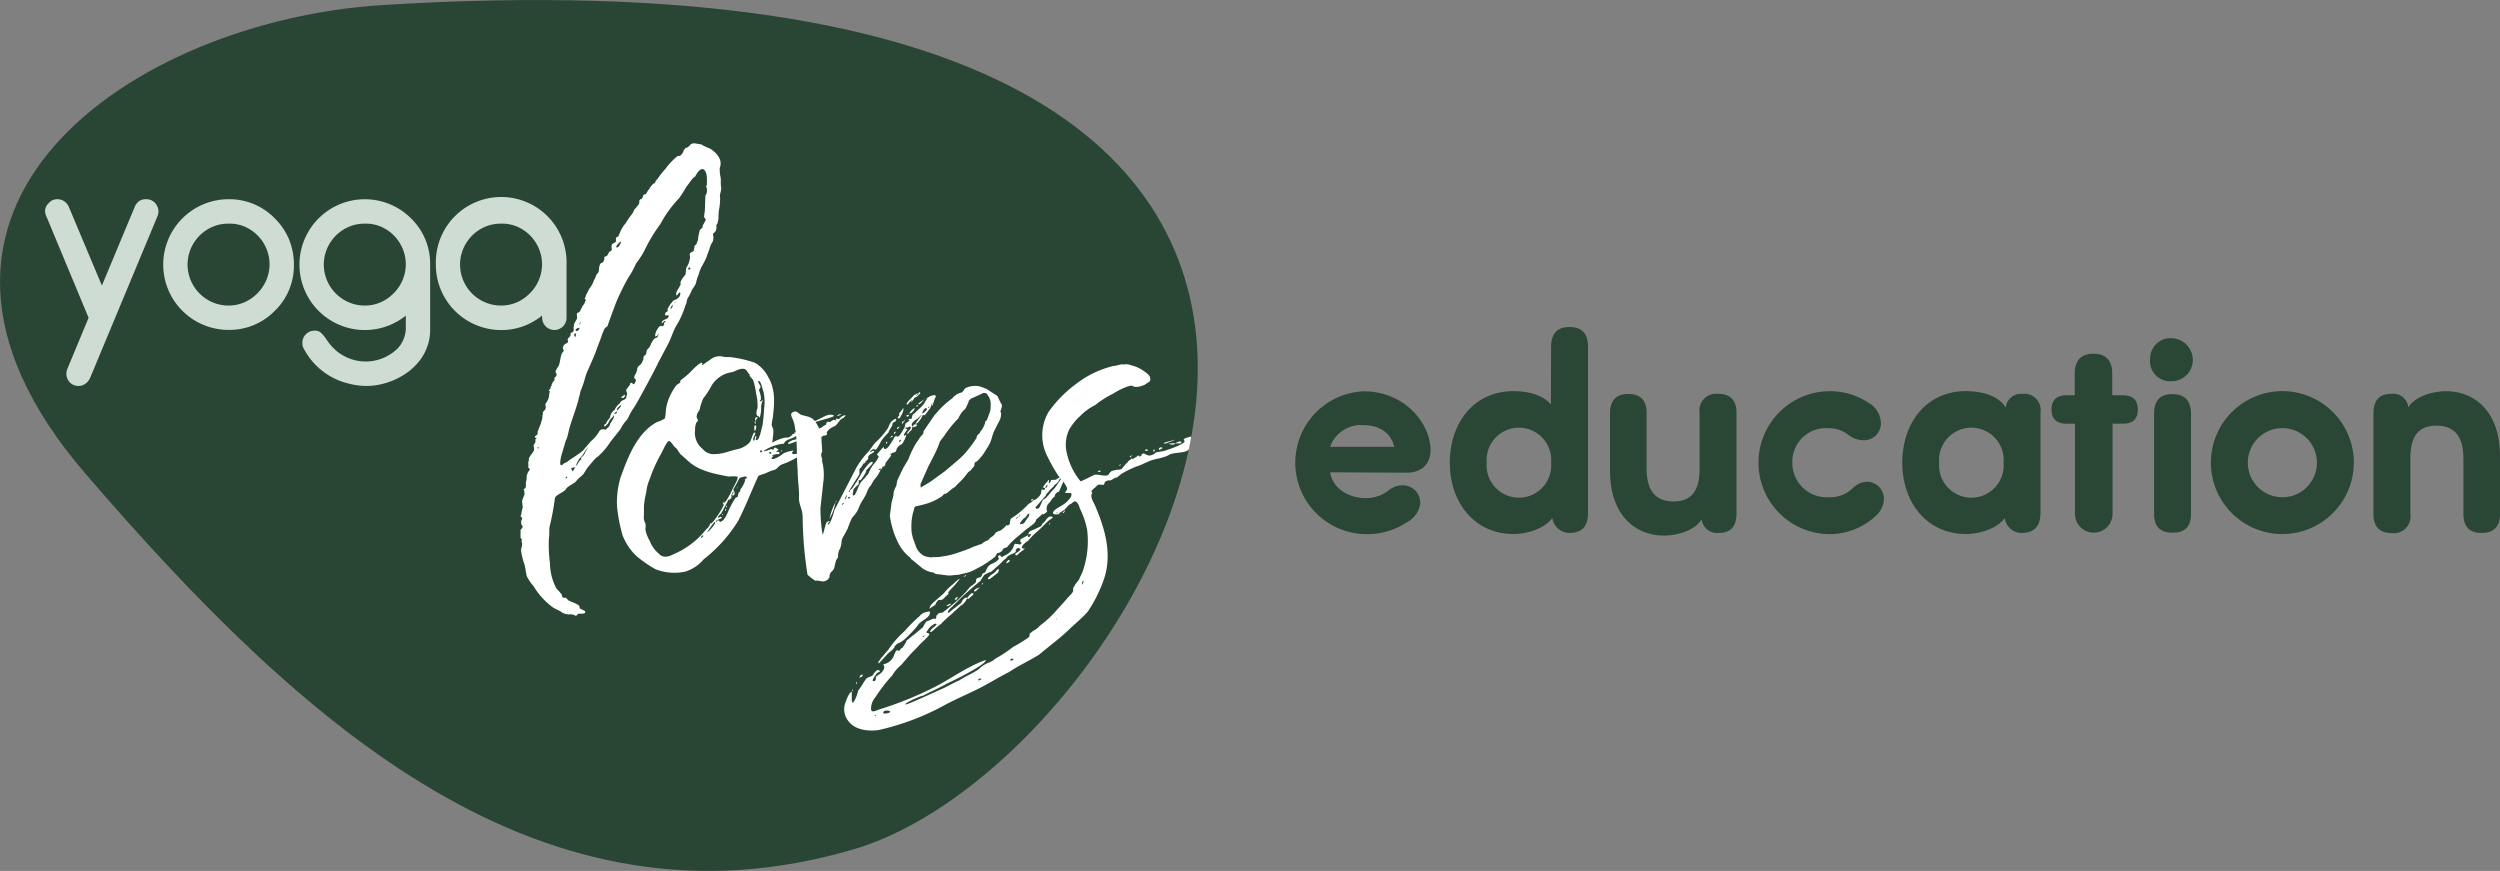 <svg xmlns="http://www.w3.org/2000/svg" viewBox="0 0 332.68 115.9"><rect x="0" y="0" width="332.68" height="115.9" fill="#808080" stroke="none"/><defs><style>.cls-1{fill:#2a4635;}.cls-2{fill:#294635;}.cls-3{fill:#fff;}.cls-4{fill:#cedcd4;}</style></defs><title>Asset 6</title><g id="Layer_2" data-name="Layer 2"><g id="Layer_1-2" data-name="Layer 1"><path class="cls-1" d="M177,62.85c.35,2.18,2.49,3.43,4.67,3.43a4.79,4.79,0,0,0,3.08-1,3,3,0,0,1,1.95-.7A2.33,2.33,0,0,1,189,66.94a3.32,3.32,0,0,1-1.75,2.54,9.6,9.6,0,0,1-5.81,1.59,9.51,9.51,0,0,1,0-19c5.5,0,8.92,4.28,8.92,7.83,0,1.87-1.2,3-3.19,3Zm0-3.39h8.53c-.46-2.06-2.22-2.88-4.05-2.88A4.35,4.35,0,0,0,177,59.46Z"/><path class="cls-1" d="M206.41,46.17c0-1.79.82-2.65,2.46-2.65s2.45.86,2.45,2.65V68.23c0,1.75-.74,2.69-2.49,2.69a2.33,2.33,0,0,1-2.26-2c-.74,1.13-2.89,2.14-5.19,2.14-5.18,0-8.45-4.2-8.45-9.5s3.23-9.51,8.45-9.51c2.11,0,4.06.58,5,1.79Zm-8.57,15.4a4.3,4.3,0,1,0,8.57,0,4.3,4.3,0,1,0-8.57,0Z"/><path class="cls-1" d="M221.46,71.27c-4,0-7.21-2.88-7.21-8.61V55c0-1.71.81-2.57,2.45-2.57s2.42.86,2.42,2.57v7.37c0,2.8,1.09,4.36,3.58,4.36s3.47-1.56,3.47-4.36V54.94a2.22,2.22,0,0,1,2.49-2.53c1.6,0,2.42.86,2.42,2.53V68.27c0,1.79-.74,2.65-2.42,2.65a2.05,2.05,0,0,1-2.22-1.83C225.62,70.57,223.21,71.27,221.46,71.27Z"/><path class="cls-1" d="M243.08,71.07a9.51,9.51,0,0,1,0-19,9.28,9.28,0,0,1,5.62,1.56,3.18,3.18,0,0,1,1.59,2.76,2.24,2.24,0,0,1-2.41,2.19,3.26,3.26,0,0,1-2-.78,4.23,4.23,0,0,0-2.61-.82,4.46,4.46,0,0,0-4.76,4.6,4.57,4.57,0,0,0,4.84,4.59A4.31,4.31,0,0,0,246.51,65a2.87,2.87,0,0,1,2-.9,2.28,2.28,0,0,1,2.18,2.42,3.07,3.07,0,0,1-1,2.06A9.05,9.05,0,0,1,243.08,71.07Z"/><path class="cls-1" d="M266.9,54.24a2.06,2.06,0,0,1,2.22-1.83,2.17,2.17,0,0,1,2.41,2.49V68.23c0,1.79-.82,2.69-2.49,2.69a2.25,2.25,0,0,1-2.26-2c-.74,1.13-2.89,2.14-5.18,2.14-5.19,0-8.46-4.2-8.46-9.5s3.23-9.51,8.46-9.51C263.93,52.06,266,52.72,266.9,54.24Zm-8.85,7.33a4.3,4.3,0,1,0,8.57,0,4.3,4.3,0,1,0-8.57,0Z"/><path class="cls-1" d="M281.12,56.38v12a2.5,2.5,0,1,1-5,0v-12H275c-1.32,0-2-.62-2-1.87s.67-1.91,2-1.91h1.09V49.72c0-1.75.86-2.65,2.5-2.65s2.49.9,2.49,2.65V52.6h1.4c1.33,0,2,.63,2,1.91s-.66,1.87-2,1.87Z"/><path class="cls-1" d="M291.8,47.81A2.83,2.83,0,0,1,289,50.73a2.67,2.67,0,0,1-2.88-2.92A2.72,2.72,0,0,1,289,45,2.92,2.92,0,0,1,291.8,47.81Zm-.24,20.54c0,1.71-.77,2.53-2.45,2.53s-2.46-.82-2.46-2.53V55.1c0-1.8.78-2.65,2.42-2.65s2.49.85,2.49,2.65Z"/><path class="cls-1" d="M303.68,71.07a9.51,9.51,0,1,1,9.55-9.5A9.53,9.53,0,0,1,303.68,71.07Zm-4.56-9.5a4.6,4.6,0,1,0,4.56-4.6A4.6,4.6,0,0,0,299.12,61.57Z"/><path class="cls-1" d="M325.47,52.06c4,0,7.21,2.88,7.21,8.61v7.68c0,1.71-.82,2.57-2.46,2.57s-2.41-.86-2.41-2.57V61c0-2.8-1.09-4.36-3.59-4.36s-3.47,1.56-3.47,4.36v7.41a2.22,2.22,0,0,1-2.49,2.53c-1.6,0-2.42-.86-2.42-2.53V55.06c0-1.79.74-2.65,2.42-2.65a2,2,0,0,1,2.22,1.83C321.3,52.76,323.72,52.06,325.47,52.06Z"/><path class="cls-2" d="M50.92.67C17.93,2.72-19.15,27.54,11.34,63c29,33.68,60.81,62.26,102.32,50S215-9.54,50.92.67Z"/><path class="cls-3" d="M95.82,26.23a7.13,7.13,0,0,1-.1,1.46A6.67,6.67,0,0,0,95.61,29c0,.29-.1.39-.1.59s-.19.29-.19.39a1.19,1.19,0,0,1-.1.78c0,.09-.2.19-.3.29-.1.39.1.49,0,.68,0,.49-.29.68-.39,1-.2.69-.4,1.08-.5,1.47a11.34,11.34,0,0,1-.59,1.16A4.57,4.57,0,0,0,93,36.46a6.21,6.21,0,0,0-.4,1.27,4.58,4.58,0,0,1-.49.78,7.27,7.27,0,0,1-.49,1c-.29.39-.2.78-.39,1.07a12,12,0,0,1-1.09,2.53c-.58.88-.78,1.85-1.27,2.73l-1.28,2.43c-.4.88-2.85,5.45-3.25,6s-.58,1-.88,1.56a4.66,4.66,0,0,0-.88,1.26l-1.38,1.75a9.55,9.55,0,0,1-1.66,1.94c-.2,0-1.18,1.27-1.37,1.46l-.49.78c-.2.29-.59.49-1,1-.2.29-1.18.68-1.37,1.07s-1.47.77-1.47,1.26a34.75,34.75,0,0,1-.7,3.71c-.1.58,0,1.17-.1,1.65A18.94,18.94,0,0,0,73.19,75,7.27,7.27,0,0,0,74,78.23c.19.3.38.39.58.69.19.1.19.39.29.58.29.1.39,0,.49.1s.19.2.29.3,1.36.49,1.46.78-.1.2.09.3a4.06,4.06,0,0,0,.59.29c.39.49-.59.39-.78.39s-.1.19-.4.29a1.33,1.33,0,0,0-.68-.2,2,2,0,0,1-1.07-.2c-.49-.39-1-.49-1.36-.78A9.62,9.62,0,0,1,71,78a6,6,0,0,1-.87-1.27c-.2-.59-.19-1.27-.39-1.76a10.11,10.11,0,0,1-.38-1.56c-.1-.4.2-.78.1-1.18v-.09c0-.1-.09,0-.09,0,.09-.3.09-.39,0-.49a.1.1,0,0,1-.1-.1v-1c.1-.2.2-.2.3-.49-.1-.1-.29-.39-.19-.59-.1-.19.1-.29.1-.48s-.2-.2-.2-.3.1-.19.1-.29c0-.29.2-.88.2-1.07l-.1-.1a.1.1,0,0,1,.1-.1.56.56,0,0,1-.1-.39c0-.39.4-.78.3-1.26,0-.2-.09-.3-.09-.39s.09,0,.19-.1.1-.2.1-.59.1-.48.1-.78a1.19,1.19,0,0,1,.1-.58,1.3,1.3,0,0,1,.3-.49c.1-.19-.1-.19-.2-.39a1.15,1.15,0,0,0,0-.58,1.36,1.36,0,0,0,.1-.59c.19-.39.49-.68.68-1.07A1.6,1.6,0,0,0,71,59.3c.1-.29.39-.49.2-.78,0,0,.19-.1.19-.2l-.19-.09c-.1-.2.19-.3.29-.39s0-.39.1-.49l.1-.29.2-.49c.1-.19.1-.39.19-.58a1.66,1.66,0,0,0,.1-.69c.1-.19,0-.29.1-.48s.3-.3.3-.39c.1-.3,0-.39,0-.69a2,2,0,0,0,.3-.48,1.51,1.51,0,0,0,.19-.68,4.08,4.08,0,0,1,.1-.49c-.09-.1-.19-.1-.09-.2s.19-.19.19-.29,0-.19.2-.29c0,0-.2-.1,0-.2,0-.19.1-.19.2-.39a.09.09,0,0,1,.09-.09c.1-.1,0-.2,0-.3s.19-.09.29-.38-.19-.3-.1-.59a4.07,4.07,0,0,1,.4-.68c.19-.49.2-1.07.39-1.56,0-.1.2-.29.3-.49-.1-.19-.2-.19-.1-.49s.2-.29.3-.38c.39-.2.39-.2.29-.59.1-.29.2-.19.3-.39l.09-.09v-.3c.09-.09.19-.19.29-.19s.2-.39.1-.59c.1-.19,0-.19.1-.48a1.45,1.45,0,0,1,.19-.39c.1-.2.2-.29.2-.49s-.09-.29,0-.59c.2-.09.3-.09.4-.29l.39-.77c.19-.1.19-.3.29-.49s.1-.2,0-.29-.09-.1,0-.2a2,2,0,0,1,.29-.68,2.94,2.94,0,0,1,.3-.58,3.86,3.86,0,0,0,.58-1.08,3.3,3.3,0,0,0,.3-.68l.3-.39c.09-.19,0-.78.29-1.17.2-.09.3-.09.39-.29a1.4,1.4,0,0,0,.1-.58.75.75,0,0,0,.39-.19c.1-.1.1-.3.3-.49a.44.44,0,0,0,.29-.29c0-.3-.09-.3,0-.59s.29-.19.48-.39,0-.29.1-.58c0-.1.2-.1.3-.19l.29-.69a4.18,4.18,0,0,1,.69-1.07A10,10,0,0,1,84,28.62a2.48,2.48,0,0,0,.39-.68c.1-.19.29-.29.39-.48l.3-.39c-.1-.2.1-.2,0-.3s.1-.19.1-.09v-.2c.09,0,.09.1.19,0s.1-.09.2-.39.29-.19.39-.29.2-.39.39-.58a3.23,3.23,0,0,1,.59-.78c.2-.1.2,0,.29-.29s.3-.29.3-.39a10,10,0,0,1,1-1.26,8.93,8.93,0,0,1,1.66-1.75h.3l.29-.29c.2-.3.2-.59.49-.78.2,0,.39-.2.49-.29s.1-.2.39-.29.78.1,1.17.1c.29.29,1.37.59,1.46.78a2.92,2.92,0,0,1,1,1.18,1.58,1.58,0,0,1,0,1.17,4.71,4.71,0,0,0,.09,1.17c.1.39,0,.88.09,1.37S95.72,25.84,95.82,26.23ZM71.69,59.59c0-.09-.19-.1-.19-.1S71.69,59.89,71.69,59.59Zm22.38-35.8c0-1.17-.67-2.05-1.56-.3-.39.19-.68.77-1.17,1.36a14.85,14.85,0,0,1-1,1.56,15.49,15.49,0,0,0-2.46,3.4,22.15,22.15,0,0,0-2.16,3.6,11,11,0,0,1-1.08,1.65A11.47,11.47,0,0,1,83.58,37,31.84,31.84,0,0,0,82,40.22l-.59,1.56-.59,1.66a.89.89,0,0,0-.49.58,3.78,3.78,0,0,0-.3.78l-.59,1.56c-.4,1.17-.89,2.14-1.38,3.31-.2.49-.3,1.07-.49,1.56l-.3.78c-.1.29-.1.58-.2.78-.3,1.36-.79,2.53-1.18,3.8-.2.58-.3,1.36-.5,1.85l-.1.19-.59,2c-.3,1.26-.1,1.46.19,1.17s.49-.19.88-.58A21.35,21.35,0,0,0,77.54,60l1.08-1.27a4.65,4.65,0,0,0,1.08-1.26c.39-.68.88-.1,1-.39.3-.29.4-.29.49-.68.1-.19.69-1,.5-1.17,0,.1-.2.3-.4.49a2.63,2.63,0,0,0-.39.68c-.1,0-.39.49-.49.29s.1-.19.2-.29.1-.29.29-.49l.3-.39a.75.75,0,0,1,.1-.39,1.27,1.27,0,0,1,.49-.58,2.12,2.12,0,0,1,.68-.87c.2-.39.4-.39.59-.49s.29-.19.29-.39.1-.19.1-.39-.19-.39-.09-.58.19-.2.49-.68c0-.2,0-.2.29-.2.1.29.29.2.39-.09.3-.49-.29-.4-.09-.79,0-.19.2-.29.29-.68.1-.19,0-.39.2-.58,0-.1.2-.2.3-.29s.29-.39.29-.49.1-.1.1-.19v-.2c0-.29.29-.39.39-.58a.85.85,0,0,1,.1-.49c.1-.2.3-.29.39-.49s.3-.78.59-1,.3-.1.39-.19a1.38,1.38,0,0,1,.2-.39c-.1,0-.1,0-.19.09v.1h-.09c-.3.2-.2,0-.2-.19s.2-.59.4-.88c.09-.1.09-.2.29-.2.1-.19.19,0,.29,0s.2-.2.2-.39.39-.29.1-.3c-.1-.09-.3.3-.39.3-.1-.39.39-.49.58-.59s.3-.19.3-.39-.1-.09-.2-.09-.19.09-.29-.1a1,1,0,0,0,.1-.3c.1,0,.2-.09.29-.19a.46.46,0,0,1,.1-.49c0-.09.2-.19.2-.39l.29-.29c.1-.29.49-.29.69-.48a.84.84,0,0,0,.39-.68c-.09-.39-.39.29-.49.29-.29-.39.4-1.07.4-1.27.19-.19.1-.29.1-.49a2.13,2.13,0,0,1,.39-.68c.1-.19.39-.39.29-.58.1-.2,0-.39.11-.69a3.26,3.26,0,0,0,.49-1.36c0-.19-.1-.39,0-.58.29-.2.49-.2.49-.39a1.68,1.68,0,0,0,.1-.59c.1-.09.2-.09.29-.29s0-.1.1-.29.1-.39.1-.58l.2-.88c.1-.2.39-.29.39-.49s.1-.29.2-.49.2-.29.2-.48-.2-.1-.2-.39.1-.59.1-.88L93.87,26a.92.92,0,0,0,.2-.68v-.3c-.2-.19,0-.39,0-.48ZM75.48,63.51l-.1-.1c-.1,0-.1.2-.1.29C75.38,63.61,75.48,63.61,75.48,63.51Zm1.08-1.36c-.2.1-.69.09-.49.19-.2-.1.19.39.09.39C76.26,62.73,76.46,62.34,76.56,62.15Zm-.13-17.46c.2,0-.1.19.1.19a.92.92,0,0,0,.1-.29c.1-.39-.29-.2-.2,0C76.34,44.59,76.34,44.59,76.43,44.69Zm.2-.68c.29.19.49-.3.49-.39C76.92,43.62,76.44,43.81,76.63,44Zm1.6,15.51a6.71,6.71,0,0,0-.59.88,2.8,2.8,0,0,1-.49.58,3,3,0,0,0-.5,1c.1,0,.3-.38.4-.58l.29-.29s.1,0,0-.1,0-.1.1-.19a1.68,1.68,0,0,0,.39-.49C77.83,60.2,78.23,59.62,78.23,59.52ZM77.12,43.23v-.1c.1,0,.2-.2.1-.29C77.22,42.93,77,43.23,77.12,43.23Zm4.93,11.53c-.1.09-.29.19-.29.29S82.24,55,82.05,54.76Zm0-21.85c.29.1.59-.59.59-.78C82.53,32.13,81.94,32.71,82,32.91Zm.6,21c-.1,0-.49.39-.49.39-.1.19,0,.29-.1.39C82.25,54.47,82.73,54.08,82.64,53.88Zm.49-1.36c.1.1-.1.49-.29.39h-.2C82.64,52.81,83,52.62,83.13,52.52ZM90,40.16c-.1.09-.39.19-.49.39-.1,0-.49.87-.2.48.2-.09.2-.29.2-.48S89.91,40.35,90,40.16Zm1.68-4.58c-.2.19,0,.39.09.29S92,35.68,91.69,35.58Z"/><path class="cls-3" d="M87.23,75.75A16.68,16.68,0,0,1,84.7,74a7.66,7.66,0,0,1-1.84-2.73,20.88,20.88,0,0,1-.76-4,11.69,11.69,0,0,1,.5-3.8c1-2.73,2.17-5.84,4.81-7.3a3.5,3.5,0,0,0,.88-.38c.29-.1.19-.29.29-.68a5.91,5.91,0,0,1,.5-2.25A7.79,7.79,0,0,1,90,51.28c.2-.2.69-.39.49-.49.1-.29.4-.39.59-.58a9.44,9.44,0,0,0,1.08-1,7,7,0,0,1,.88-.78c.29-.19.49-.29.39.1,0,.19.59-.39.68-.39l.69-.48a1.94,1.94,0,0,1,1.46-.19c.39.1.88,0,1.27.1a15.49,15.49,0,0,1,2.92.7,4.5,4.5,0,0,1,1.75,1.86c1,1.66.87,3.41.66,5.27,0,.29-.29,1.17-.1,1.36.1.39.29.1,0,2.15a5.7,5.7,0,0,1,1.76-.68,1.15,1.15,0,0,0,.59-.09l.19-.2c.1.1.2,0,.1-.19h.29c.1,0-.19-.2.2-.2.1,0,.19.2.39.2s.58-.39.49-.09c0-.1-.79.38-.88.38-.49.39-1.37.39-1.57,1a5.59,5.59,0,0,0-2.73,1c.09.09.88-.2,1-.29l.3.1.19-.3c.39.1.39.3.59.3-.1,0-.4.29-.4.29s.2,0,.4,0c.19.3-.1.29-.2.29s-.78.1-.68.2c-.1.09.19,0,.19,0s-.39.29-.29.39c.29.29,1.46-.58,1.56-.68a4.48,4.48,0,0,1,1.37-.39c-.69.68.48.49.68.3l1-.87c.1-.2-.69.48-.78.38a5.43,5.43,0,0,1,.78-.68s.49-.19.58-.09-.39.29-.39.39c0,.29.78-.2.78-.1.2.2-.68.88-.88,1L106,60.9a10.59,10.59,0,0,1-1.86.87c-.58.19-.68.68-1.17.78s-1.07.48-1.56.58l-.49.19c-.89,1.95-1.68,4-2.66,5.94a19.22,19.22,0,0,1-4.6,5.15,5.27,5.27,0,0,1-2.45,1.65A6.92,6.92,0,0,1,87.23,75.75ZM94,70.41a1.35,1.35,0,0,0,.49-.68c0-.1.1-.1.2-.1a3,3,0,0,0,.49-.58,10.61,10.61,0,0,0,1.18-1.94h-.2l.2-.38c.1,0,0,.29,0,.29a9.34,9.34,0,0,0,1.08-1.85c.1-.29.88-1.46.69-1.75a4.59,4.59,0,0,0-1.17,0l-1.46-.3A11.56,11.56,0,0,1,93,62.31a6.21,6.21,0,0,1-1.65-1.17l-.78-.69c-.29-.29-.39-.68-.68-.88s-.58-.88-.87-.88-.89,1.46-1.08,1.75a19.66,19.66,0,0,0-1.48,3.31A5.75,5.75,0,0,0,86,65.5a11.27,11.27,0,0,0-.31,1.86v1.26a1.44,1.44,0,0,0,.19,1,2,2,0,0,1,0,.78,4.19,4.19,0,0,0,.58,1.56,4,4,0,0,0,1.16,1.67c.58.68,1.36.49,2.05.1A11,11,0,0,0,94,70.41Zm2.68-10.23a17.54,17.54,0,0,1,1.76-.48,3.44,3.44,0,0,0,1.27-.78c.19-.09.49-1.36.69-1.36.39,0-.4.78-.11,1.07.2.1.1-.58.3-.58s-.1.39,0,.49c.48.29.78-1.75.88-1.95a21,21,0,0,0,.21-2.24,6,6,0,0,0-.09-2.25c-.1-.19-.38-1.66-.68-1.36-.1.09.29.58.29.68,0,.29-.2.39-.2.49.1.29.39,1.07.19,1.36,0,0-.09-.09-.09,0,.19.3.29.1.29-.09.19.19,0,.29,0,.39a2.32,2.32,0,0,0-.1.87,4.7,4.7,0,0,1-.2,1.17c-.1-.29-.3-.19-.39-.39a1.32,1.32,0,0,1,.1-.87,6.53,6.53,0,0,0-.19-2,9,9,0,0,0-.38-1.75c-.1-.2-.49-.49-.49-.69h.1c-.29-.19-.39-.59-.68-.78-.58-.2-1.17.19-1.66.38a3.81,3.81,0,0,0-2.83,1.84,10.08,10.08,0,0,1-1.08,1.66,7,7,0,0,0-.5,1.56,1.45,1.45,0,0,0-.39.87c0,.2.19.39.19.59-.1,0-.29.29-.29.39a2.1,2.1,0,0,0-.1.78,2.72,2.72,0,0,0,1,2.54,1.89,1.89,0,0,0,1.27.69A6,6,0,0,0,96.66,60.18ZM93.59,71.29c-.1-.2-.39.29-.29.29S93.59,71.39,93.59,71.29Zm1.57-1.85c-.2,0-1,1.36-1.08,1.36C94.37,70.8,95.35,69.54,95.16,69.44Zm.39-.19c.19,0,.19.19.29.19.59-.09,1-1.26,1.18-1.65s.59-1.17.88-1.56c.1-.09.2,0,.3-.19v-.2a.53.53,0,0,0,.1-.29c.09-.19.29,0,.19-.39.1,0,.89-1.36.59-1.36l.3-.19c0-.39-.59-.1-.69-.1-.39.09-.29.19-.58.68a9,9,0,0,1-.5.87v.2c.39.39-.1,1-.19.48.19,0,.19-.19.19-.39-.09.2-.19.2-.19.39-.2.2,0,.3-.1.49s-.3.29-.39.29-.1.29-.2.39l-.79,1.46c-.09,0-.39.39-.39.39.1.39.29-.1.29,0,.3.1.3.1,0,.29,0,0-.78.2-.49.39C95.45,69.44,95.45,69.15,95.55,69.25Zm.69-.78a.1.1,0,0,0-.1.1C96,68.57,96.14,68.28,96.24,68.47Zm.39-.68c0,.1,0,.1-.1.19S96.53,67.5,96.63,67.79Zm.1-.39c0,.1,0,.1-.1.1S96.73,67.11,96.73,67.4Zm1.37-2.63c.1,0-.09.29-.09.29Zm2.28-8.09c.29-.29.29.3.19.49s-.19.2-.19,0Zm.1-.68c.1.1.1.39,0,.39S100.48,56,100.48,56Zm.39-.39c-.19,0-.19.3-.39.39C100.48,55.81,100.48,55.32,100.87,55.61Zm.37,4.3c-.19.09,0,.58.2.09C101.44,59.91,101.34,60,101.24,59.91Zm1.27.2c-.1.09-.29.19-.19.19l.29.1C102.71,60.3,102.61,60.2,102.51,60.11Zm1.47-.19s.19,0,.09.1S103.88,60.11,104,59.92Zm2.83-1a4,4,0,0,0,1.27-.77c-.1-.49-3.22,1.25-3.22.86,0-.19.68-.48.78-.48l.49-.1a.36.36,0,0,1,.19-.09c.1,0,.2-.2.3-.3s.58-.09.78-.28c.1.09.1-.1.1-.2a1.54,1.54,0,0,0,.58-.09c.49-.1.88-.49,1.27-.58a1.83,1.83,0,0,1,.59-.39c0-.2,0-.2.2-.39.09,0,.29.1.39,0l.29-.19c0-.1.49,0,.49.1,0-.1-.2-.3,0-.3s.29.1.39,0a1.35,1.35,0,0,1,.78-.48c.1,0-.1.29-.29.39-.49.19-.59.68-1.08,1.07a2.16,2.16,0,0,0-1,.68c-.19.19,0,.39-.1.48a.57.57,0,0,1-.39.1c-.78.48-1.85.58-2.54,1.06-.1,0-.59.29-.78.19S106.81,59,106.81,59Zm-.38-2.05c.09.1-.49.29-.59.2S106.33,56.81,106.43,56.9Zm.48.59c-.19-.19.39.1.1.1Zm.79-1.17c0,.2-.49.2-.49.2S107.6,56.42,107.7,56.32Zm1-.38c.49-.2.88-.49,1.47-.68.29-.1.88,0,.78.1.1.2-2.64.77-3,1.06C107.7,56.32,108.48,56,108.67,55.94Zm3.32-.87c-.09.1-.49.39-.58.29S111.9,55.07,112,55.07Z"/><path class="cls-3" d="M124.39,53.07l-.3.88c-.19.19,0-.39,0-.39-.2.29-.2.68-.4.88l-.59.77c-.09.1-.19,0-.29,0l-.2.39c-.09.2-.58.88-.78.78,0-.1,1.47-1.94.39-.78-.19.2-1,.58-.88,1s.2-.09.3-.09.39-.2.38.19c0-.09-.39.2-.39.1-.09.1-.19,0-.29.1v.29c-.2.1-.69.78-.59.58-.09-.29.3-.48.39-.68s.1-.19-.09-.39c.1.1-.59.29-.59.19-.1.2.29.2.29.2,0,.19-.68.78-.39.88.1.09.3-.39.2.09l-.2.49c-.2.29-.1.29-.39.58a1.42,1.42,0,0,0-.59.49c-.1.19-.1.39-.2.49s-.49.09-.68.38c0-.09,0-.19-.1-.09-.1-.1,0,.09.1.09h.1c0,.3-.79,1-.79,1.27s-.2.29-.39.39c0,.1-.1.29-.2.29a.1.1,0,0,0-.1-.1s-.19.1-.19.2a.35.35,0,0,0,.29-.1,4.69,4.69,0,0,1-.69,1.17c-.39.39-.49.87-.88,1.26a7.59,7.59,0,0,0-.39.88,9.87,9.87,0,0,1-.59,1,9.08,9.08,0,0,0-.49,1.07,4.24,4.24,0,0,1-.79,1.07,13.26,13.26,0,0,0-.59,1.46l-.69,1.27c-.19.39-.1.88-.29,1.27,0,.19-.2.29-.2.48a2.12,2.12,0,0,0-.1.78c-.1.2-.3.39-.3.59-.2.58-.1.87-.49,1.26a1,1,0,0,0-.29.39c-.1.2,0,.29-.1.49a1,1,0,0,1-1,.48,2.93,2.93,0,0,0-.88-.1,8.23,8.23,0,0,1-1-.78,51.34,51.34,0,0,1-.65-7.61c0-1.27-.58-1.66-.48-2.93,0-1.07-.19-2.15-.18-3.32-.19-2,0-3.8-.37-5.76a4,4,0,0,0-.38-1.27c-.1-.29-.29-.58.2-.78s.68.3,1.07.4c.58.2,1.17.2,1.65.69a4.47,4.47,0,0,1,1,2.44c0,.59.09,1.27.09,1.76a.83.83,0,0,0-.1.68c0,.1.1.19.09.29v.3a7.28,7.28,0,0,1,.19,2.53l-.41,3.71a21.06,21.06,0,0,0,.28,3.51c.1.1.4-1.56.59-1.66.79-.38,0,.2.1.3.29.29.88-1.76.88-1.85l2.66-5.16a10.47,10.47,0,0,1,1.67-2.43c.49-.49.78-1.07,1.17-1.46a10.17,10.17,0,0,0,1.67-1.95,2.94,2.94,0,0,1,.39-.78c.3-.29.88-.67.59-.09,0,.1-.29.1-.39.29s0,.2-.1.39a3.62,3.62,0,0,0-.49.88,7.67,7.67,0,0,0-.88,1c-.2.29-.6,1.26-.89,1.26-.1,0,0-.19-.19-.1s-.59.3-.39.39c0,0,.48-.29.48-.09s-.68.39-.78.68.1.29-.1.39c0,.19-.39.19-.29.48-.39,0-.3.3-.59.59,0,.09-.2.09-.2.29s0,.29,0,.58c0,.1-1.37,2.14-1.28,2.14.3,0,.69-.87.89-1.06l.78-1.37c.1-.09,1.08-1.65,1.37-1.26.1.1-.49.68-.59.78a.08.08,0,0,1-.09.09c-.2.1-.2.39-.2.39a6.05,6.05,0,0,1-.69,1.07c-.1.1-.19,0-.29.1v.49a4.39,4.39,0,0,0-.69.68c0,.19-.29,1,.1.78.19-.1.49-1,.59-1.17a2.69,2.69,0,0,1,.78-1.07,2.8,2.8,0,0,1,.49-.58,5.16,5.16,0,0,1,.69-1.27,3.62,3.62,0,0,0,.69-1c0-.29-.2-.1-.2-.39l.69-.78c.39-.39,0,.1.39.1s.78-.87,1.08-1.26c.1-.3.1-.3.39-.49,0-.1,0,.2.19.1.2.1.79-1,.89-1.17s.1-.58.19-.58A3.29,3.29,0,0,1,121,56c.1-.1-.19-.1-.09-.2s.29,0,.39-.09,0-.3.1-.3c0-.19.1-.29.29-.39.49-.58,1.08-.87,1.47-1.65.2-.29.2-.39.2-.39C123.9,52.58,124.88,52.3,124.39,53.07ZM110.38,69a9.35,9.35,0,0,1,.79-2.15A5.76,5.76,0,0,1,110.38,69Zm.88-2.34a.13.13,0,0,1,0,.19C111.17,66.87,111.27,66.48,111.26,66.68Zm1.08.29c-.2-.09-.39.3-.3.2h.1Zm.39-1.07c-.1,0-.39.59-.29.59S112.73,65.9,112.73,65.9Zm.39.3c0-.1-.39,0-.29.09C112.73,66.39,113.22,66.3,113.12,66.2Zm-.19-.78c.09.09.19.09.19-.1S113,65.32,112.93,65.42ZM118,58.8c.19,0-.1.39-.1.2S117.93,58.8,118,58.8Zm.78-.77v.09c-.1,0-.29.2-.29.1S118.71,57.93,118.81,58Zm.39-.49-.1.2C118.81,57.73,119.11,57.25,119.2,57.54Zm.49-.68s-.19.29-.29.19S119.69,56.66,119.69,56.86Zm0-1.56V55s.59-.68.49-.68c.29,0-.3,1.26-.49,1.36C119.31,55.69,119.5,55.4,119.7,55.3Zm.18,3.22s-.19,0-.19.29C119.69,58.81,119.88,58.81,119.88,58.52Zm.4-2.44c0,.2-.1.29-.19.29S120.09,55.89,120.28,56.08Zm.1-.29s.1.19,0,.29S120.38,55.79,120.38,55.79Zm.29-.39c-.09-.1.1-.19.2-.19C121.16,55.11,120.77,55.6,120.67,55.4Zm0-1.66c.1-.29.78-.87,1-1.16l.59-.3a1.81,1.81,0,0,0-.3.39h.1a.21.21,0,0,1,.2-.19v-.2l.19-.09a.18.18,0,0,1-.1.29.93.93,0,0,1-.48.39h-.1c0,.1-.1.1-.1.19l-.39.49c0-.1.1-.2.1-.29C121.17,53.26,120.58,54.23,120.68,53.74Zm1.07.59c.1.1-.39.68-.59.68h-.09C121,54.91,121.56,54.23,121.75,54.33Zm.29-.19c0-.1,0-.1-.09-.1l.1-.1C122.14,53.85,122.24,54,122,54.14Zm1.08-1.07c-.29.29-.68.87-.88.68C122.14,53.75,122.63,53.36,123.12,53.07Zm.19,1.27c-.19-.2-.68.68-.49.68C122.82,55,123.51,54.53,123.31,54.34Zm.29,0,.1-.2C123.8,54,123.31,54.24,123.6,54.34Z"/><path class="cls-3" d="M141.51,64.07l-.59,1.36a.73.73,0,0,0-.58.68c-.39.2-.49.59-.69.78a1,1,0,0,0-.3,1.17,2.09,2.09,0,0,1-.49.39c-.19-.1-.19,0-.29.09l-.68.59c-.1.48-.5.68-.89,1-.58.39-1.07.87-1.56,1.26A9.66,9.66,0,0,0,134,72.82c-.2.09-.49.09-.59.38a.81.81,0,0,1-.68.39,2.09,2.09,0,0,0-.3.49,15.6,15.6,0,0,1-1.66,1.16l-1.27.68a4.61,4.61,0,0,1-.78.29l-1.27.29c-.39,0-.88.09-1.17.09l-.88-.1c-.39-.1-.88,0-1.17-.3a3.1,3.1,0,0,1-1.75-.79l-1.07-.88c-.2-.1-.2-.29-.39-.39a5.86,5.86,0,0,1-1.55-2l-.39-.88a12.7,12.7,0,0,1-.67-2.63l.2-1.47c0-.39.3-1,.3-1.46s.29-.78.39-1.17c0-.19.1-.39.1-.58l.79-1.66.69-1.16A12.84,12.84,0,0,1,122,58.82c.29-.29.39-.68.68-.88l.2-.29a.59.59,0,0,1,.1-.39l1.37-2,.69-.78A12.06,12.06,0,0,1,126.73,53a2.2,2.2,0,0,1,1.27-.78,1.32,1.32,0,0,0,.3-.39l.19-.19a2.94,2.94,0,0,1,2-.19l.78.3,1.36.88c.1.1.2.2.2.29l.38.78c.2.2.1.49,0,.79l-.1.29a.35.35,0,0,1,.1.29,1.91,1.91,0,0,1-.3,1.07l-.69,1.37-.19.58a4.65,4.65,0,0,1-.69,1.56l-.49.78a8.58,8.58,0,0,1-.88,1c-.2,0-.3.19-.3.39a.36.36,0,0,1-.1.29l-.49.58c-.1,0-.19.1-.29.2a8.54,8.54,0,0,1-1.18,1.36l-.39.39c-.1.09-.1.19-.19.19-.4.19-.79.68-1.18.87-.29,0-.39.29-.59.39a7,7,0,0,1-1.76.87c-.58.19-1.07.29-1.46.39a.35.35,0,0,0-.39.38l-.2.69a8,8,0,0,0-.11,2.63c.1.29.1.49.19.68l.29.79a2.2,2.2,0,0,0,.88,1.27c.29.29.68.29,1.17.39.39-.09.87,0,1.26-.09a10.89,10.89,0,0,0,2.45-.58,15.77,15.77,0,0,0,2-.77l.59-.19.19-.1a.36.36,0,0,0,.29-.09,2.6,2.6,0,0,1,.88-.49c.2-.39.69-.48.89-.87.09-.2.39-.29.68-.39a2.56,2.56,0,0,0,.78-.68c0-.1.1,0,.2,0,.29-.1.29-.19.29-.29s.1,0,0-.1l.1-.39c0-.1.1-.19.29-.29a11.25,11.25,0,0,0,2.06-1.75.09.09,0,0,0,.1-.09,2.39,2.39,0,0,0,.68-.49c.2,0,.39-.19.59-.39a1.15,1.15,0,0,0,.39-.78c0-.19,0-.29.2-.19s.29-.1.29-.19q.3-.15.3-.3c.09-.09,0-.09,0-.09s0-.1-.1,0-.1.19-.2.39l-.19-.1a.1.1,0,0,1-.1-.1c.2-.1.3-.49.59-.68.1-.1.1-.29.19-.19s0,.19,0,.29v.1h.1a.77.77,0,0,0,.2-.39c.1-.1.48,0,.68-.1a1.62,1.62,0,0,1,.59-.29l-.2.39c-.29.58-.59.49-.69.78l-.49.48-.58.68c0,.1,0,.2-.1.2l-1.28,1.46.1.19h.1c.19,0,.29-.09.39-.29l.39-.87.3-.2c.19-.1.29-.29.49-.48a5.67,5.67,0,0,1,.78-.88l.88-1.26C141.52,63.19,141.42,64,141.51,64.07Zm-19,.7c0,.1,0,.1.1.1a.1.1,0,0,1,.1-.1c.48-.29,1.17-.68,1.56-1l1.47-1.06c.78-.68,1.66-1.36,2.45-2.14a16.3,16.3,0,0,0,1.66-2.14l.1-.1c0-.39.2-.48.39-.68a.31.31,0,0,0,.1-.19,3.06,3.06,0,0,0,.69-1.37c0-.09.1-.09.2-.19l.39-1.07a1.87,1.87,0,0,0,.1-.78,2,2,0,0,0-.38-1.47.52.52,0,0,0-.78-.19l-1.47.67-.29.29c0,.3-.2.49-.3.78a1,1,0,0,1-.39.49,3.93,3.93,0,0,0-.69,1.07l-.29.29a16.49,16.49,0,0,0-1.57,2l-.59.78a11.68,11.68,0,0,1-.69,1.66L123.57,62l-1.08,2.43Zm13.15,4a.37.37,0,0,0,.1-.3.37.37,0,0,0-.1.3c-.29,0-.29,0-.49.29C135.35,69,135.45,68.82,135.64,68.73Zm1.37-.39c-.19-.1-.29.1-.39.2l-.2.29c-.29.09-.49.48-.68.68v.19s.09.1.09,0a.6.6,0,0,0,.59-.38l.49-.69C136.91,68.54,137,68.44,137,68.34Zm.3-1.75h-.1v-.1c.1-.19.2-.1.3,0A.35.35,0,0,1,137.31,66.59Z"/><path class="cls-3" d="M158.23,59.68c-.16.69-2,.45-2.65.84s-1.47.48-2.15.67-1.47.68-2.15.87a13.91,13.91,0,0,0-2.06,1l-.58.48c-.3,0-.59.29-.88.39a.86.86,0,0,0-.69.19c-.09,0-.09.29-.19.39h-.2c-.29,0-.39-.1-.68.09l-.29.3c-.2.09-.4.38-.59.58.1-.1.29-.1.19.19-.29.49.29,1.27.48,1.76,1.26,3,2.22,6.25,1.14,9.57a18.83,18.83,0,0,1-2.17,4.38c-.88,1-1.86,1.74-2.84,2.72-1.17,1.06-2.44,2-3.62,3-1.37.87-2.74,1.45-4,2.32-1.37.68-2.74,1.55-4.1,2.23s-2.94,1.35-4.4,2.13a33.66,33.66,0,0,1-8.89,3.37c-1.37.19-3.12,0-4-1.18a2.48,2.48,0,0,1-.48-2.25c.1-.29.5-1.56.89-1.65.1.29-.1,1.36.19,1.46a4.33,4.33,0,0,0,.69-1.65c.39-.39.78-1.27,1.17-1.66l.69-.29c.19-.19.29-.48.39-.48.1-.2.39-.39.59-.2s-.3.2-.4.39-.78,1-.39,1,.3-.49.3-.59l.68-.48c.39-.39.59-.78.3-1.17A1.82,1.82,0,0,0,119,87.1c.19-.39.19-.49.39-.59a.43.43,0,0,0,.29.1c.1-.19.29-.39.39-.39a4.58,4.58,0,0,0,.59-1c.3-.2.69-.58,1-.78l1.18-1a2.56,2.56,0,0,1,.49-.78.51.51,0,0,0,.29-.09l.49-.2c.1-.09.39,0,.39,0,.19-.2,0-.49.19-.49.2-.39.49-.29.79-.39l1.07-.87a18.91,18.91,0,0,0,2.06-1.94c.2-.2.39-.59.78-.78.2-.2.49-.29.49-.58s.2-.49.3-.39c.09-.1.29-.1.39-.2s.1-.29.19-.39.3-.09.4-.29a2.56,2.56,0,0,1,.29-.58c.2-.39.78-.49,1.17-.78l.3-.29c0-.29-.29-.39.1-.49.1-.19.1.2.29.2s0,0,.39-.19a2.12,2.12,0,0,0,1.27-1.46l.1-.1.69.1c.39-.29,0-.29,0-.39.1-.39-.2-.1.19-.39l.88-.48c-.09.19-.09.19.1.29a.81.81,0,0,0,.29-.49.56.56,0,0,1-.39.1c.1-.49.49-.49.88-.68.1-.1,1.27-.48.88-.68.49-.09.69-1.07,1.28-1s-.2.39-.49.68l-1.18,1.17a8.81,8.81,0,0,0-1.37,1.36c-.2.09-1.08.77-.78,1s.68-.39.09.29c-.29.1-.68.59-.88.68-.29-.1-.09-.29-.09-.29.19-.1.78-.48.58-.58-.29-.3-.58,0-.58.29s-.69.38-.88.58c-.2,0-.4.48-.69.58-.49.58-1.08,1-1.66,1.56a4.23,4.23,0,0,0-1,.48l-.49.78a39.4,39.4,0,0,0-3.72,3.4c-.1.09-.59.48-.59.77s.68-.48.78-.48l1-.78c.1-.29.39-.78.78-.68a1.89,1.89,0,0,1-.88,1.07l-1.27,1.17A14.62,14.62,0,0,0,125.25,83a12.24,12.24,0,0,0-1.18,1c-.49.3-.29-.09,0-.39.1-.09.79-.58.49-.58-.19-.2-1,.58-1.07.78-.49.58,0,.29.19.58,0,.2-1.08,1.17-1.27,1.36-.4.49-1,1-1.47,1.56l-1,1.16a5.06,5.06,0,0,0-1.18,1.37,22.42,22.42,0,0,0-2.25,2.91,2.4,2.4,0,0,0-.6,1.56c0,.59.59.3,1.08.1a47.4,47.4,0,0,0,7.42-3c2.25-1.16,4.3-2.71,6.75-3.58.29.49-4.4,2.81-5.09,3.1-1,.58-2.15,1.06-3.22,1.64-.3,0-2.54,1-2.35,1.16,0,.2,4.5-1.93,5-2.12.79-.39,1.47-.78,2.15-1.07.88-.58,1.67-.87,2.55-1.45a4.07,4.07,0,0,1,1.27-.87,2.75,2.75,0,0,0,1-.58,16.6,16.6,0,0,0,2.34-1.55A17.92,17.92,0,0,0,137,84.73c-.1-.1.1-.29,0-.39l.49-.39a2.84,2.84,0,0,0,.88-.68,14,14,0,0,0,1.86-1.65l1.67-1.85c.2-.29.78-.77.88-1.06s-.1-.4.2-.69c0-.19.39-.58.59-.87l.49-1.07a12.22,12.22,0,0,0,.61-5.56,10.63,10.63,0,0,0-.87-2.64c-.19-.39-.19-.68-.48-1s-.49-.09-.69.1c-.49.19-.68.58-1,.87-.09.1-.29.1-.39.29-.19,0-.29.2-.39.3h-.58c-.2-.19-.2-.19,0-.48.49-.49,1.27-.68,1.86-1.36.29-.29.58-.68.39-1h-.78c.1-.39.39-.39.2-.78a3.58,3.58,0,0,0-.87-1.17,20.82,20.82,0,0,1-1.65-2.84,6.14,6.14,0,0,1,.12-6,16.25,16.25,0,0,1,3.62-3.69,13.11,13.11,0,0,1,5-2.42c.49,0,.88-.29,1.37-.19a1.63,1.63,0,0,1,1,.1,4.77,4.77,0,0,1,1.85.89c.29.19.78.59.68,1,.1.29-.49.48-.69.68.2-.1-1.07.58-1.66.18-.29-.19-1.75.48-2.54,1a13.06,13.06,0,0,0-2.44,1.55,7.32,7.32,0,0,0-2,1.46,7,7,0,0,0-1.47,1.84,4.73,4.73,0,0,0-.4,2.54,8.87,8.87,0,0,0,1.94,4.3c.09,0,1.07-.49,1.85-.87.59-.1,1.46.3,1.86,0a1.5,1.5,0,0,1,.39-.48c.19-.1.49-.1.68-.19a1.59,1.59,0,0,0,.68-.1l.4-.49c.19-.29.39-.29.49-.58.29-.09.29-.29.58-.39-.39.39.3,0,.79-.38,0,.09.09.29.29.1.1,0,.1-.2.1-.2.39-.29.39,0,.58,0,.39.2.49.2,1,0,.19-.1.39-.39.58-.29.3-.1.59-.1.88-.19,1.27-.39,3-1.07,2.64-1.36s.71-.46.91-.55C158.54,58.12,158.37,59,158.23,59.68ZM113.5,91.85l-.19.2C113.31,92,113.51,91.56,113.5,91.85Zm.4-.78s0-.39.1-.29S113.9,91.07,113.9,91.07Zm.49-.87c-.1-.1.29-.59.39-.39S114.49,90.1,114.39,90.2Zm2.13,5c-.1-.1-.2,0,0,.1C116.61,95.18,116.61,95.18,116.52,95.18Zm.71-7.6,1-1.17A12.82,12.82,0,0,1,120.36,84a19.91,19.91,0,0,1,2-2,1.52,1.52,0,0,1,1.08-.58c.39-.1.29-.1.29.29-.3.68-1.17.87-1.57,1.46S121,84.47,120.46,85a3.19,3.19,0,0,1-1.08.67l-.29.29c-.1,0,0,.2-.1.2-.2.39-.78.68-1,1l-1,1.07c-.1.1-.1,0-.1-.1S117.23,87.67,117.23,87.58Zm.36,7.12c-.29.39.58.2.78.1C118.76,94.61,117.79,94.41,117.59,94.7ZM123,84.58c-.1,0-.1.09-.2.09C122.7,85,123.19,84.48,123,84.58Zm.79-3.9c0-.1.3-.39.39-.49L125.55,79a8.09,8.09,0,0,1,1.28-1.27c.1-.09.78-.77.88-.68a12.33,12.33,0,0,1-1.28,1.46l-.29.39a.1.1,0,0,1,.1.1l-.3.29c-.19.1-.39.49-.58.49-.3.19-.39-.1-.59.19a1.12,1.12,0,0,0-.29.48c-.2.2-.49.3-.69.49S123.79,80.68,123.79,80.68Zm2.73-.29a.46.46,0,0,1-.58.2C126,80.49,126.82,80.2,126.52,80.39Zm.59-.58c-.19,0,.2-.39.3-.39C127.5,79.23,127.4,79.91,127.11,79.81Zm1.09-3.11c.19,0,.49-.39.39-.2S128.39,76.79,128.2,76.7Zm.47,2.92c.1-.09.49-.77.79-.68s-.3.49-.49.68A.19.19,0,0,1,128.67,79.62Zm1.77-1.45c-.2,0-.69.78-.79.48C129.46,78.55,130.14,78.17,130.44,78.17Zm-.25,12.29c-.1.19.39,0,.39-.1S130.19,90.26,130.19,90.46Zm.54-12.88h.1C130.63,78,130.63,77.78,130.73,77.58Zm.21-3.21c0-.2.49-.39.49-.39C131.33,74.27,131,74.27,130.94,74.37Zm1.84,1.86-1,.77c-.29.2-.48,0-.09-.29.2-.29.68-.39.88-.78C133,75.54,133,75.84,132.78,76.23Zm-.18-3.32c.1,0-.19.39-.19.39C132,73.2,132.51,72.81,132.6,72.91Zm1.75,1.66c.1.2-.39.39-.49.39l.1-.19S134.25,74.38,134.35,74.57Zm-.28-2.83s.1-.19.2-.19S134.17,71.84,134.07,71.74Zm.52,15.91c-.39.29,0,.29.2.19S134.79,87.65,134.59,87.65ZM136,70.09c-.2-.19,2-1.65,2.25-1.65a17.26,17.26,0,0,1-2.15,1.65C136,70.19,136,70.19,136,70.09Zm3.71-.37c0,.1-.2.1-.1,0S139.74,69.52,139.74,69.72Zm.82,12.68c.1,0,.1,0,.1-.09S140.37,82.6,140.56,82.4Zm.16-14v-.2C140.81,68.16,140.43,68.06,140.72,68.36Zm.48.1-.09.09C140.91,68.65,141.2,68.46,141.2,68.46Zm.2-.2s.29-.39.39-.39C141.69,68,141.59,68.36,141.4,68.26Zm2.79,9.08c-.09-.19-.29.39-.1.4C144.09,77.54,144.29,77.35,144.19,77.34Zm2.21-14.62c.09.1-.3,0-.3,0C146.3,62.43,146.69,62.82,146.4,62.72Zm2.73-.86a.36.36,0,0,1-.19.09C149,61.76,149.23,61.76,149.13,61.86Zm1.57-1.36c-.1.09-.2.39-.3.29S150.5,60.69,150.7,60.5Zm0,.87c0-.19-.19.1-.09.1A.09.09,0,0,1,150.69,61.37Zm1.77-1.45c-.3,0,.19-.29.29-.1S152.36,60,152.46,59.92Zm1,.1c0-.1.2-.39.2-.2s.09.2,0,.2S153.43,60.12,153.43,60Zm1.27-.39c-.19,0-.19.1-.39.2C154,59.73,154.51,59.34,154.7,59.63Zm.2-.68h-.1c0-.1,1.37-.38,1.47-.48.09.1-.69.29-1.08.48C155.09,59.05,154.9,59,154.9,59Zm.49.1a2.91,2.91,0,0,1,1-.09C156.17,59.35,155.58,59.05,155.39,59.05ZM157,59h-.59c.1-.1.69-.39.78-.19S157,59,157,59Z"/><path class="cls-4" d="M11.79,42.29,6.2,28.86A1.76,1.76,0,0,1,6,28.12a1.5,1.5,0,0,1,.13-.62A1.61,1.61,0,0,1,6.51,27,1.54,1.54,0,0,1,7,26.63a1.69,1.69,0,0,1,.64-.12,1.63,1.63,0,0,1,.9.27,1.72,1.72,0,0,1,.64.8L13.56,38l4.36-10.45a1.91,1.91,0,0,1,.54-.75,1.52,1.52,0,0,1,1-.29,1.64,1.64,0,0,1,.63.12,1.7,1.7,0,0,1,.52.35,1.8,1.8,0,0,1,.34.52,1.51,1.51,0,0,1,.14.62,1.93,1.93,0,0,1-.17.74L12,50.27a1.94,1.94,0,0,1-.63.79,1.53,1.53,0,0,1-.91.3,1.57,1.57,0,0,1-1.16-.47,1.62,1.62,0,0,1-.46-1.16A1.64,1.64,0,0,1,9,49Z"/><path class="cls-4" d="M39.11,35.21a8.35,8.35,0,0,1-2.54,6.15,8.44,8.44,0,0,1-6.15,2.54,8.69,8.69,0,0,1-8.7-8.69,8.71,8.71,0,0,1,8.7-8.7,8.45,8.45,0,0,1,6.15,2.55,8.63,8.63,0,0,1,1.9,2.81A8.91,8.91,0,0,1,39.11,35.21Zm-8.69-5.45a5.33,5.33,0,0,0-2.15.43,5.58,5.58,0,0,0-1.72,1.17,5.71,5.71,0,0,0-1.16,1.73,5.42,5.42,0,0,0,0,4.23,5.47,5.47,0,0,0,2.88,2.9,5.33,5.33,0,0,0,2.15.44,5.23,5.23,0,0,0,2.12-.44A5.52,5.52,0,0,0,34.28,39a5.42,5.42,0,0,0,1.16-1.73,5.37,5.37,0,0,0,0-4.21,5.65,5.65,0,0,0-1.16-1.73,5.52,5.52,0,0,0-1.74-1.18A5.22,5.22,0,0,0,30.42,29.76Z"/><path class="cls-4" d="M54,42a8.7,8.7,0,0,1-14.15-6.78A8.7,8.7,0,0,1,54.7,29.06a8.41,8.41,0,0,1,2.54,6.15v8.63A6.35,6.35,0,0,1,56.9,46,6.63,6.63,0,0,1,56,47.78a8.38,8.38,0,0,1-1.42,1.5,9.18,9.18,0,0,1-1.78,1.12,9.33,9.33,0,0,1-2,.71,8.7,8.7,0,0,1-2.08.25A9.56,9.56,0,0,1,46.23,51,9,9,0,0,1,44,50.1a9.24,9.24,0,0,1-2-1.54,9,9,0,0,1-1.51-2.05,1.42,1.42,0,0,1-.25-.87,1.54,1.54,0,0,1,.46-1.15A1.58,1.58,0,0,1,41.87,44a1.27,1.27,0,0,1,.77.22,4.22,4.22,0,0,1,.83,1,7.77,7.77,0,0,0,.93,1.13,6.06,6.06,0,0,0,8.53,0A4.05,4.05,0,0,0,54,43.84ZM48.55,29.76a5.33,5.33,0,0,0-2.15.43,5.58,5.58,0,0,0-1.72,1.17,5.71,5.71,0,0,0-1.16,1.73,5.42,5.42,0,0,0,0,4.23,5.47,5.47,0,0,0,2.88,2.9,5.33,5.33,0,0,0,2.15.44,5.23,5.23,0,0,0,2.12-.44A5.52,5.52,0,0,0,52.41,39a5.42,5.42,0,0,0,1.16-1.73,5.37,5.37,0,0,0,0-4.21,5.65,5.65,0,0,0-1.16-1.73,5.52,5.52,0,0,0-1.74-1.18A5.22,5.22,0,0,0,48.55,29.76Z"/><path class="cls-4" d="M72.13,42.29V42a9,9,0,0,1-2.53,1.43,8.57,8.57,0,0,1-2.92.49A8.69,8.69,0,0,1,58,35.21a8.7,8.7,0,1,1,17.39,0v7.08a1.62,1.62,0,0,1-3.24,0ZM66.68,29.76a5.33,5.33,0,0,0-2.15.43,5.58,5.58,0,0,0-1.72,1.17,5.71,5.71,0,0,0-1.16,1.73,5.42,5.42,0,0,0,0,4.23,5.47,5.47,0,0,0,2.88,2.9,5.33,5.33,0,0,0,2.15.44,5.23,5.23,0,0,0,2.12-.44A5.52,5.52,0,0,0,70.54,39a5.42,5.42,0,0,0,1.16-1.73,5.37,5.37,0,0,0,0-4.21,5.65,5.65,0,0,0-1.16-1.73,5.52,5.52,0,0,0-1.74-1.18A5.22,5.22,0,0,0,66.68,29.76Z"/></g></g></svg>